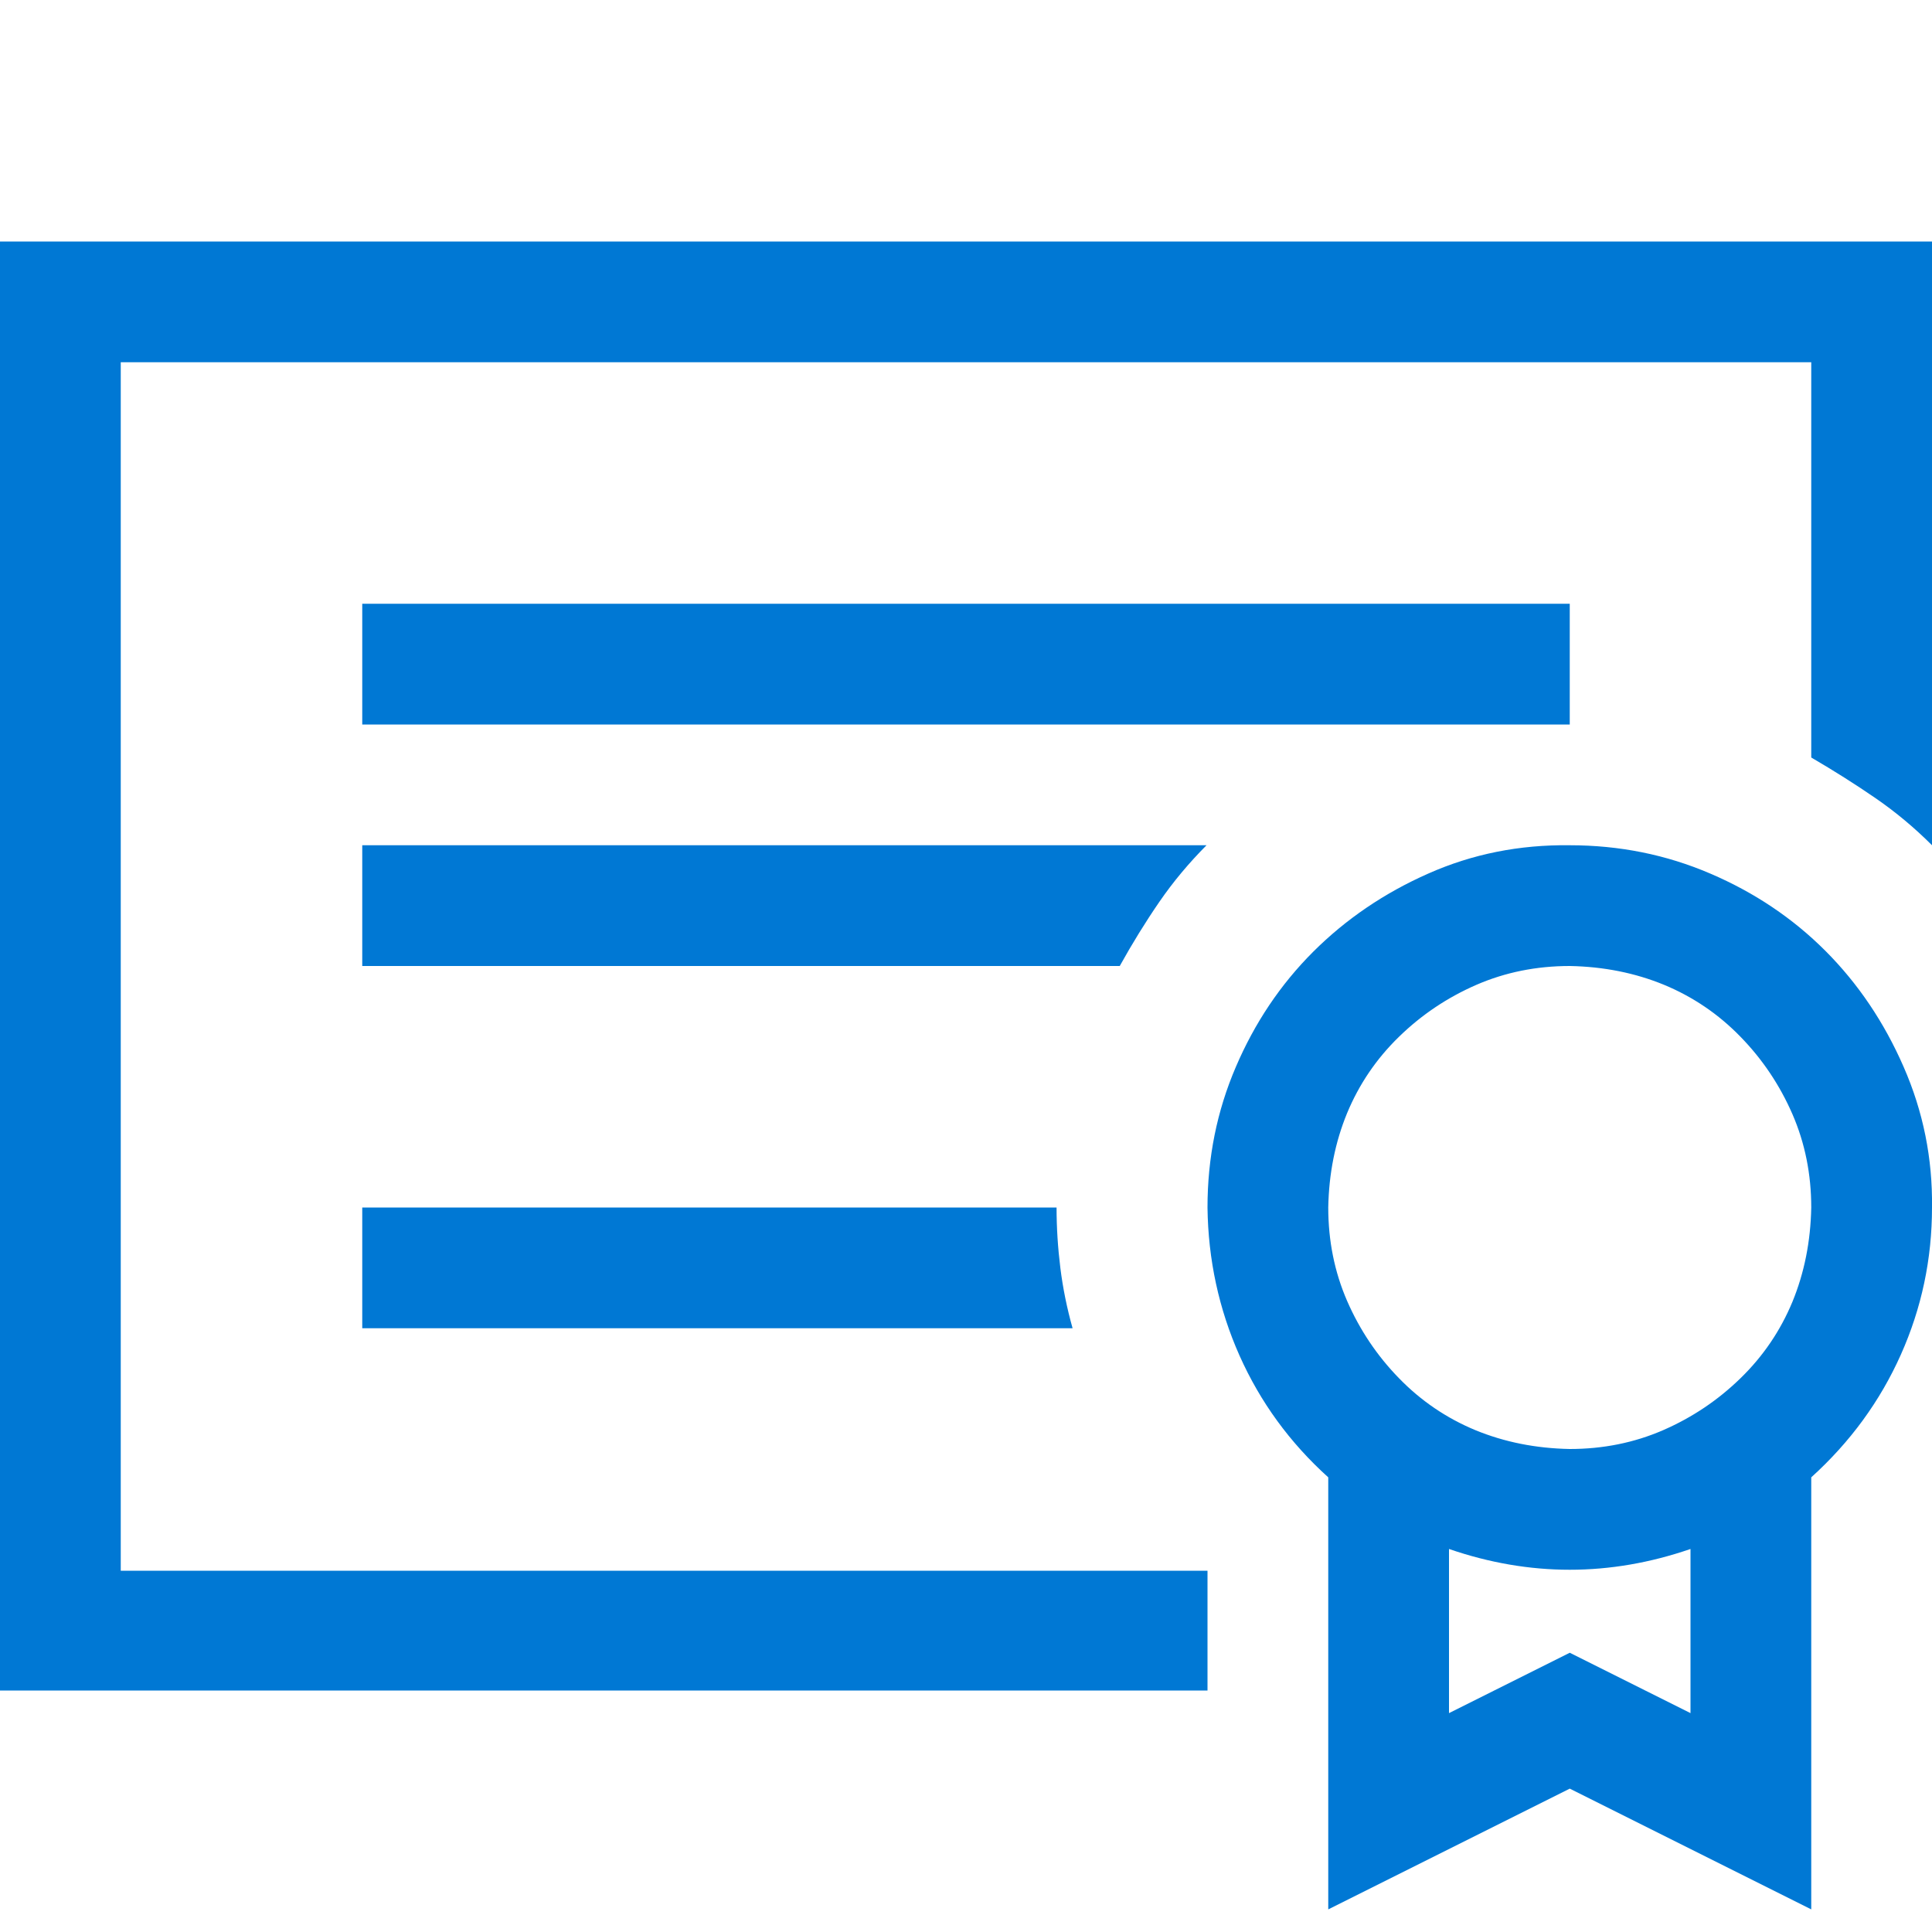 <svg width="24" height="24" viewBox="0 0 24 24" fill="none" xmlns="http://www.w3.org/2000/svg">
<g clip-path="url(#clip0_1350_7526)">
<path d="M24 3V10.5C23.781 10.281 23.547 10.086 23.297 9.914C23.047 9.742 22.781 9.574 22.5 9.41V4.5H1.5V19.512H15V21H0V3H24ZM14.988 10.5C14.77 10.719 14.574 10.953 14.402 11.203C14.23 11.453 14.066 11.719 13.91 12H4.5V10.5H14.988ZM4.5 15H13.125C13.125 15.25 13.141 15.5 13.172 15.75C13.203 16 13.254 16.25 13.324 16.5H4.5V15ZM19.5 9H4.5V7.5H19.5V9ZM19.5 10.5C20.117 10.5 20.699 10.617 21.246 10.852C21.793 11.086 22.27 11.406 22.676 11.812C23.082 12.219 23.406 12.699 23.648 13.254C23.891 13.809 24.008 14.391 24 15C24 15.641 23.871 16.25 23.613 16.828C23.355 17.406 22.984 17.914 22.5 18.352V23.719L19.5 22.219L16.5 23.719V18.352C16.023 17.922 15.656 17.418 15.398 16.84C15.141 16.262 15.008 15.648 15 15C15 14.383 15.117 13.801 15.352 13.254C15.586 12.707 15.906 12.23 16.312 11.824C16.719 11.418 17.195 11.094 17.742 10.852C18.289 10.609 18.875 10.492 19.5 10.5ZM21 19.242C20.5 19.414 20 19.5 19.5 19.5C19 19.5 18.5 19.414 18 19.242V21.281L19.5 20.531L21 21.281V19.242ZM19.5 18C19.914 18 20.301 17.922 20.66 17.766C21.02 17.609 21.34 17.395 21.621 17.121C21.902 16.848 22.117 16.531 22.266 16.172C22.414 15.812 22.492 15.422 22.5 15C22.5 14.586 22.422 14.199 22.266 13.84C22.109 13.48 21.895 13.16 21.621 12.879C21.348 12.598 21.031 12.383 20.672 12.234C20.312 12.086 19.922 12.008 19.5 12C19.086 12 18.699 12.078 18.34 12.234C17.98 12.391 17.66 12.605 17.379 12.879C17.098 13.152 16.883 13.469 16.734 13.828C16.586 14.188 16.508 14.578 16.5 15C16.5 15.414 16.578 15.801 16.734 16.16C16.891 16.52 17.105 16.84 17.379 17.121C17.652 17.402 17.969 17.617 18.328 17.766C18.688 17.914 19.078 17.992 19.5 18Z" fill="#0078D4"/>
</g>
<defs>
<clipPath id="clip0_1350_7526">
<rect width="24" height="24" fill="white"/>
</clipPath>
</defs>
</svg>
